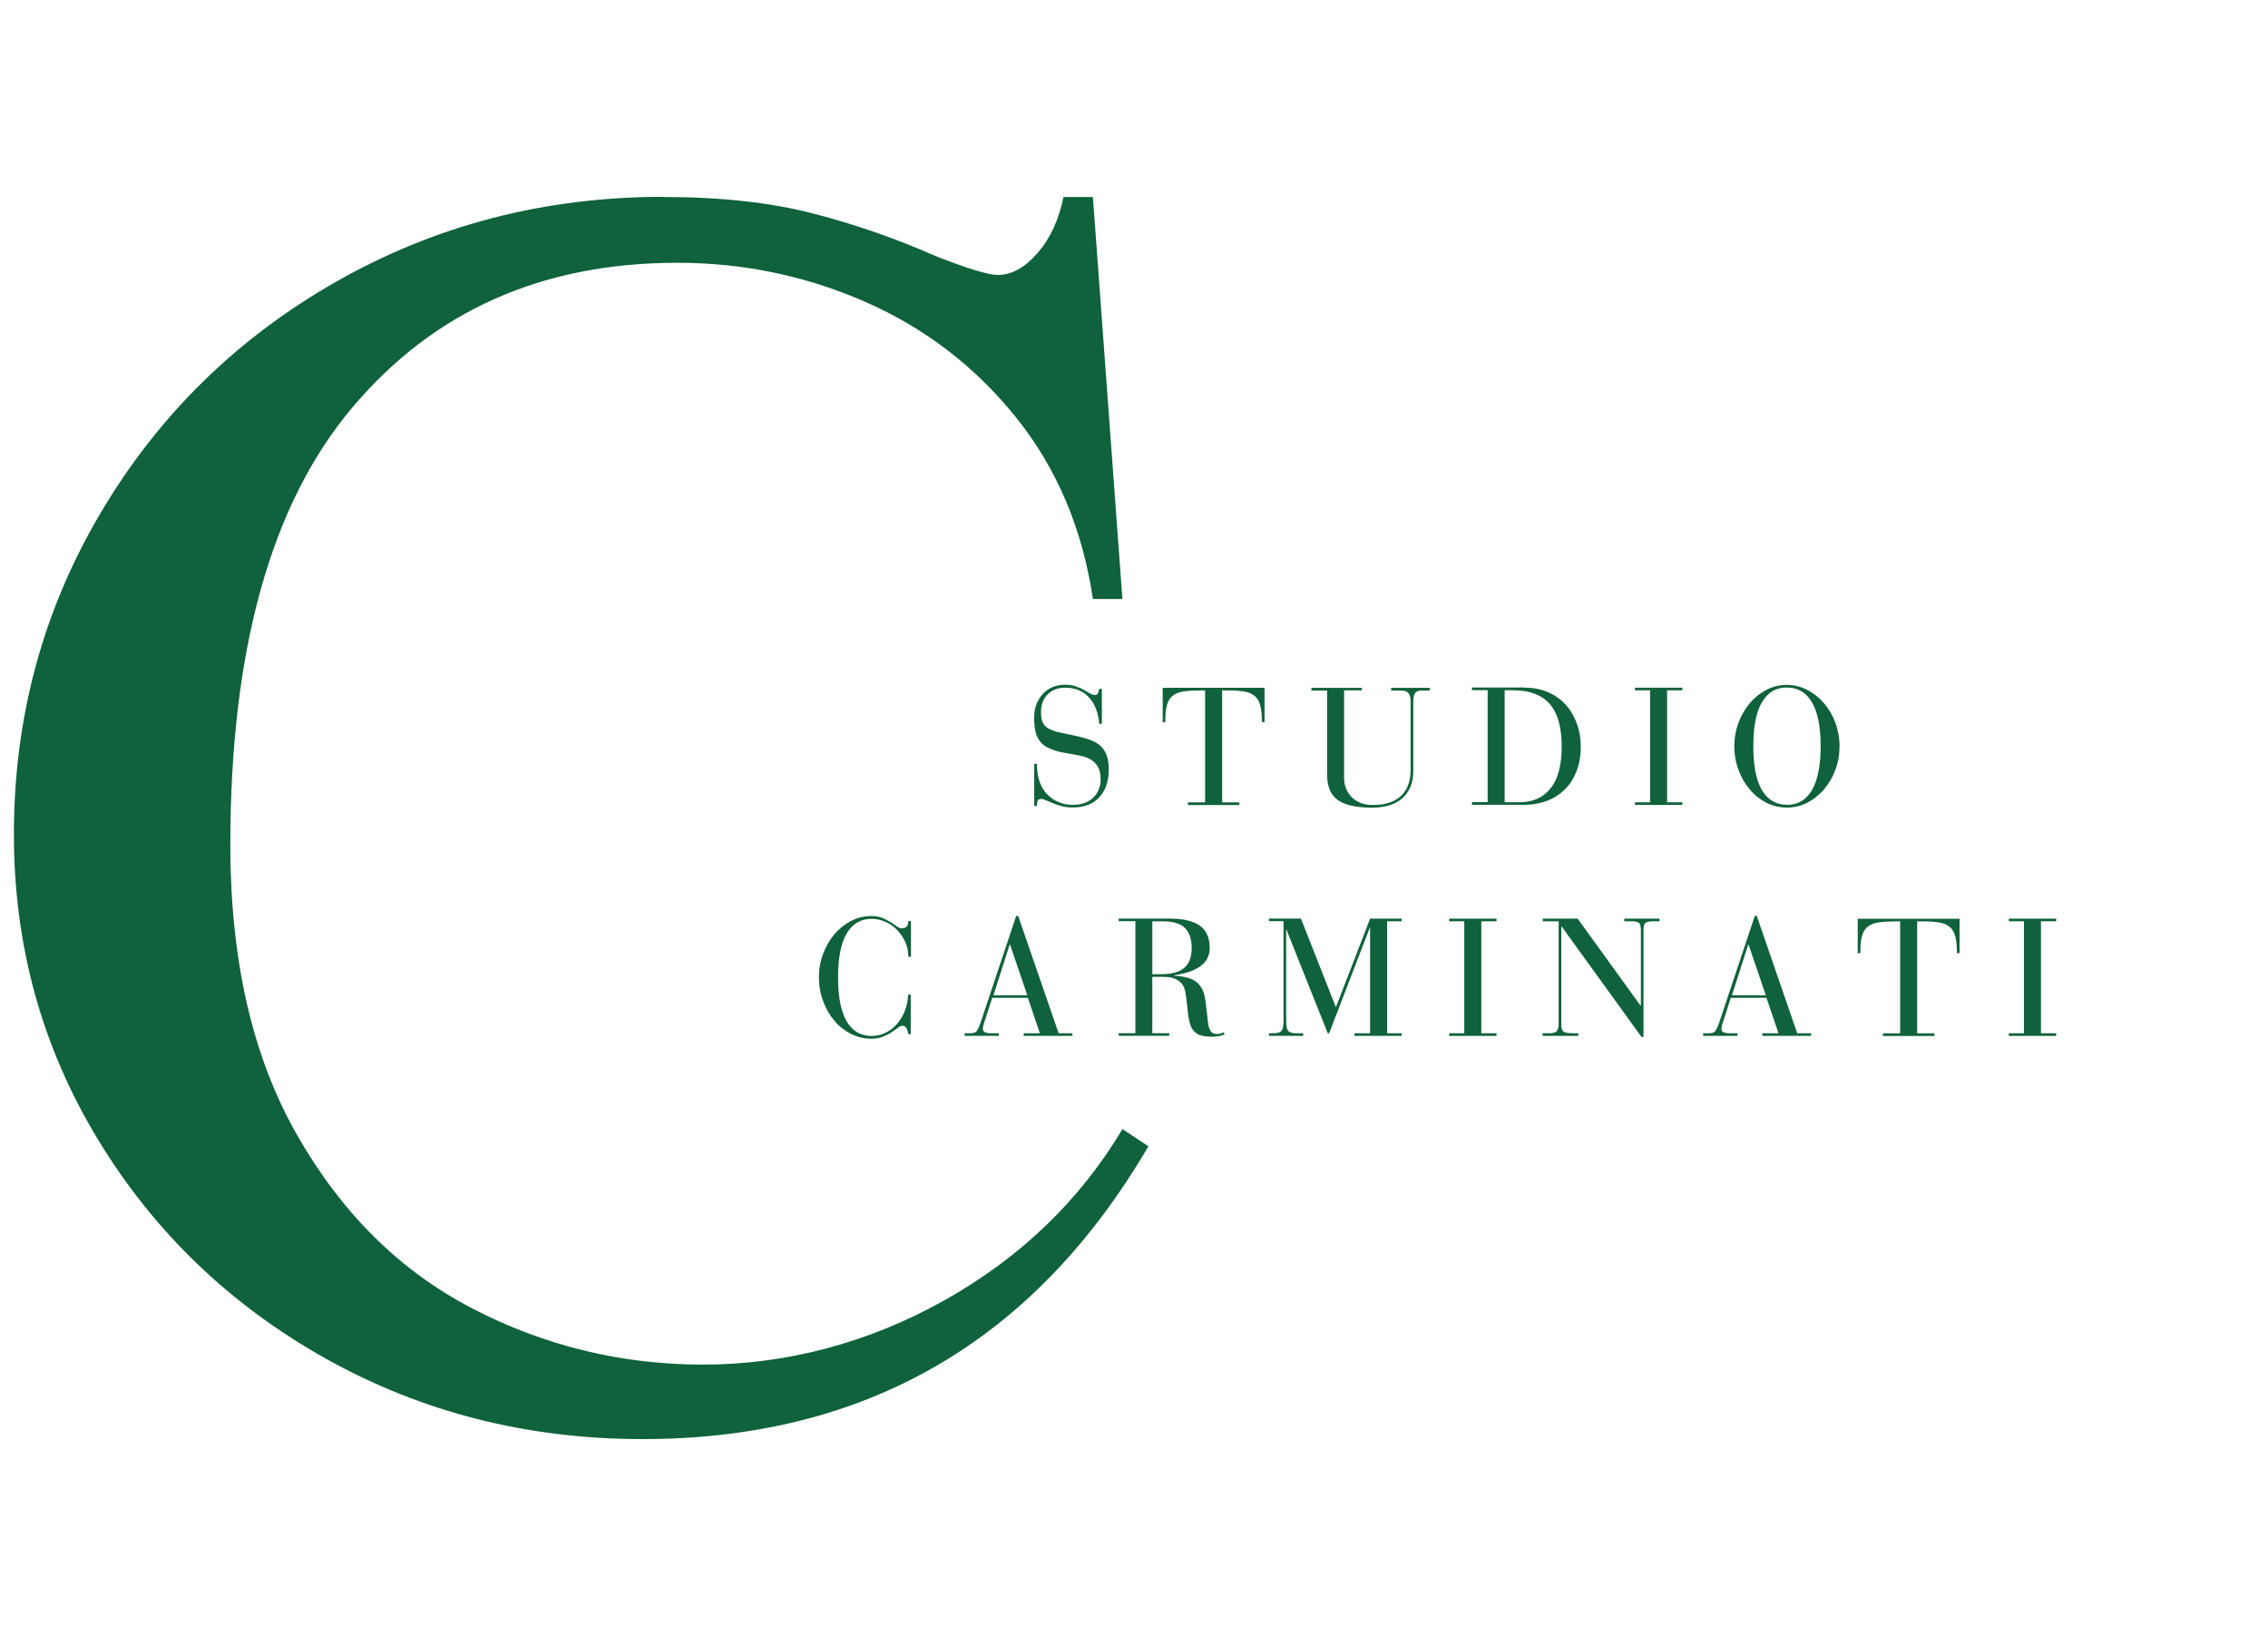 <?xml version="1.0" encoding="UTF-8"?>
<svg id="Livello_1" data-name="Livello 1" xmlns="http://www.w3.org/2000/svg" viewBox="0 0 275.9 199">
  <defs>
    <style>
      .cls-1 {
        fill: #0f623b;
      }
    </style>
  </defs>
  <path class="cls-1" d="M80.71,23.96c7.02,0,13.1.68,18.22,2.01,5.13,1.33,10.08,3.05,14.85,5.16,3.93,1.54,6.46,2.31,7.59,2.31,1.68,0,3.28-.87,4.82-2.63,1.55-1.76,2.61-4.04,3.18-6.85h3.58l3.59,48.89h-3.59c-1.27-8.57-4.4-15.93-9.38-22.12-4.98-6.18-11.09-10.85-18.32-14.02-7.24-3.17-14.85-4.75-22.86-4.75-16.45,0-29.62,5.86-39.52,17.59-9.9,11.73-14.85,29.46-14.85,53.2,0,14.05,2.7,25.81,8.12,35.3,5.41,9.48,12.5,16.51,21.28,21.07,8.79,4.57,18.16,6.85,28.13,6.85s20.03-2.6,29.3-7.8c9.27-5.19,16.5-12.15,21.7-20.85l3.15,2.1c-13.9,23.75-34.41,35.61-61.52,35.61-14.05,0-26.9-3.27-38.57-9.8-11.66-6.54-20.89-15.42-27.7-26.65-6.82-11.24-10.22-23.61-10.22-37.1,0-14.18,3.52-27.21,10.54-39.08,7.02-11.88,16.57-21.25,28.65-28.13,12.08-6.88,25.36-10.33,39.83-10.33Z"/>
  <path class="cls-1" d="M133.14,84.54c.23,0,.38-.08.44-.27.06-.17.11-.34.14-.49h.32v4.25h-.32c-.11-1.35-.52-2.42-1.25-3.21-.72-.79-1.69-1.18-2.91-1.18-.86,0-1.56.27-2.1.8-.55.53-.82,1.26-.82,2.19,0,.51.06.91.19,1.21.14.3.36.55.67.74.32.19.74.35,1.27.48.52.12,1.18.25,1.94.41.74.15,1.38.33,1.9.52.52.19.96.44,1.3.76.33.32.58.71.73,1.17.16.46.24,1,.24,1.65,0,1.44-.39,2.57-1.15,3.4-.77.82-1.85,1.24-3.23,1.24-.5,0-.94-.05-1.34-.16s-.76-.23-1.08-.36-.6-.26-.84-.36c-.24-.11-.43-.16-.6-.16-.24,0-.39.1-.44.29s-.06.38-.06.57h-.33v-5.13h.33c0,.78.1,1.48.3,2.1.21.62.51,1.15.9,1.56.4.43.87.75,1.4.98.54.24,1.15.35,1.82.35.49,0,.93-.07,1.34-.22.41-.14.77-.35,1.06-.62.3-.27.52-.6.68-.98.17-.38.25-.8.25-1.27,0-.68-.12-1.21-.36-1.59-.24-.39-.56-.68-.95-.89-.39-.21-.84-.36-1.34-.44-.51-.1-1.03-.19-1.56-.29-.43-.06-.81-.14-1.17-.25-.36-.11-.69-.23-.98-.38-.57-.26-1-.68-1.3-1.24-.29-.57-.43-1.37-.43-2.41,0-.58.08-1.12.27-1.62.19-.49.45-.92.77-1.27.33-.36.72-.64,1.18-.84.48-.2.99-.3,1.55-.3.51,0,.95.07,1.33.21.38.13.71.27.98.43.27.15.51.29.71.41.2.13.39.19.55.19h-.02Z"/>
  <path class="cls-1" d="M153.83,83.64v4.19h-.32c0-.81-.06-1.47-.19-1.97-.12-.51-.33-.9-.65-1.18-.31-.29-.74-.48-1.3-.57-.56-.1-1.28-.14-2.13-.14h-.57v13.62h2.09v.32h-6.25v-.32h2.09v-13.62h-.46c-.81,0-1.5.04-2.06.11s-1.01.24-1.36.49-.6.63-.74,1.12c-.15.49-.22,1.14-.22,1.96v.19h-.32v-4.19h12.39Z"/>
  <path class="cls-1" d="M165.66,83.64v.32h-2.15v10.66c0,.46.08.9.24,1.3.17.4.4.75.7,1.05.3.3.68.53,1.11.7.43.16.91.24,1.44.24,1.47,0,2.61-.36,3.4-1.08.8-.73,1.2-1.79,1.2-3.21v-8.35c0-.48-.1-.8-.29-.99-.18-.2-.49-.3-.93-.3h-1.15v-.32h4.7v.32h-.92c-.43,0-.72.11-.87.32s-.22.55-.22,1.01v8.54c0,1.35-.43,2.42-1.3,3.21-.87.78-2.1,1.17-3.72,1.17-1.1,0-2-.1-2.7-.29-.7-.17-1.25-.45-1.66-.8-.41-.36-.7-.78-.86-1.28-.16-.51-.24-1.07-.24-1.69v-10.19h-1.91v-.32h6.14Z"/>
  <path class="cls-1" d="M185.49,83.64c1.12,0,2.12.21,2.98.62.86.4,1.56.93,2.12,1.59.57.67.99,1.44,1.28,2.29s.43,1.74.43,2.64c0,1.13-.17,2.13-.52,3.02-.34.88-.81,1.63-1.43,2.23-.62.6-1.33,1.06-2.15,1.37s-1.72.48-2.69.48h-6.45v-.32h1.91v-13.62h-1.91v-.32h6.44ZM184.8,97.58c1.63,0,2.9-.55,3.81-1.68.92-1.12,1.37-2.84,1.37-5.14s-.49-4.05-1.47-5.16c-.98-1.09-2.46-1.65-4.44-1.65h-1.03v13.62h1.75Z"/>
  <path class="cls-1" d="M204.65,83.64v.32h-1.85v13.62h1.85v.32h-5.76v-.32h1.84v-13.62h-1.84v-.32h5.76Z"/>
  <path class="cls-1" d="M223.78,90.76c0,1.01-.17,1.97-.51,2.88-.34.9-.8,1.69-1.39,2.38-.58.68-1.26,1.21-2.04,1.62-.77.39-1.59.58-2.47.58s-1.7-.2-2.48-.58c-.77-.4-1.45-.93-2.03-1.62-.58-.68-1.04-1.47-1.37-2.38-.34-.9-.51-1.87-.51-2.88s.17-1.97.51-2.86c.33-.9.8-1.69,1.37-2.38.58-.68,1.25-1.21,2.03-1.62.78-.4,1.6-.6,2.48-.6s1.69.21,2.47.6c.78.4,1.46.94,2.04,1.62.59.68,1.06,1.47,1.39,2.38.33.9.51,1.85.51,2.86ZM217.38,97.89c1.34,0,2.35-.6,3.05-1.81s1.05-2.98,1.05-5.33-.35-4.12-1.05-5.32-1.72-1.81-3.07-1.81-2.27.58-2.99,1.74c-.72,1.16-1.08,2.95-1.08,5.38s.34,4.13,1.03,5.33c.7,1.2,1.72,1.81,3.05,1.81h0Z"/>
  <path class="cls-1" d="M109.75,112.89c.29,0,.48-.08.58-.25.11-.17.17-.37.17-.62h.32v4.34h-.32c0-.62-.12-1.21-.36-1.75-.24-.55-.57-1.05-.98-1.47-.4-.43-.88-.77-1.43-1.01-.54-.25-1.1-.38-1.69-.38-1.32,0-2.33.6-3.04,1.78-.7,1.19-1.05,2.97-1.05,5.33s.34,4.13,1.03,5.33c.7,1.2,1.72,1.81,3.05,1.81.59,0,1.15-.13,1.69-.39.54-.26,1-.62,1.4-1.08.4-.45.72-.99.96-1.59s.37-1.27.39-1.97h.32v4.81h-.32c0-.22-.06-.44-.17-.67-.11-.23-.28-.35-.52-.35-.16,0-.34.08-.55.24-.21.16-.47.34-.77.55-.3.21-.65.38-1.05.54s-.87.24-1.39.24c-.89,0-1.72-.2-2.5-.58-.78-.4-1.46-.93-2.03-1.62-.57-.68-1.03-1.47-1.36-2.38-.34-.9-.51-1.87-.51-2.88s.17-1.97.51-2.86c.33-.9.8-1.69,1.37-2.38.58-.68,1.25-1.21,2.03-1.62.78-.4,1.6-.6,2.48-.6.52,0,.98.08,1.36.24s.71.33.98.51c.29.18.53.35.74.51.22.16.43.24.62.24h.02Z"/>
  <path class="cls-1" d="M123.64,111.4h.22l4.92,14.27h1.68v.32h-5.93v-.32h1.97l-1.46-4.31h-4.34c-.27.82-.47,1.47-.62,1.94-.15.46-.27.82-.35,1.06-.08.24-.12.41-.14.51-.02.1-.02.19-.02.29,0,.34.32.51.95.51h.98v.32h-4.16v-.32h.73c.38,0,.64-.1.77-.3.14-.21.3-.55.46-1.03l4.32-12.94h0ZM122.82,114.91l-1.97,6.14h4.12l-2.09-6.14h-.05Z"/>
  <path class="cls-1" d="M142.4,111.73c1.59,0,2.79.3,3.58.87.79.58,1.18,1.48,1.18,2.7,0,.94-.39,1.69-1.15,2.23-.77.54-1.83.9-3.18,1.08v.05c.87.06,1.54.2,2.04.39.49.19.88.49,1.15.9.14.18.24.37.33.58.08.21.16.46.22.77s.12.72.17,1.2c.06.48.13,1.09.21,1.82.04.43.14.78.3,1.05.16.27.42.39.77.39.19,0,.34-.02.46-.05.11-.04.24-.1.38-.16l.11.27c-.27.1-.52.16-.76.21-.24.04-.5.06-.79.06-.33,0-.63-.02-.92-.06-.29-.05-.54-.12-.76-.24s-.42-.27-.58-.48c-.17-.2-.3-.46-.39-.8-.11-.33-.18-.72-.24-1.15-.05-.44-.09-.88-.14-1.31-.05-.43-.1-.83-.16-1.2-.06-.38-.15-.68-.27-.9-.15-.27-.33-.49-.54-.63-.21-.16-.44-.27-.68-.35-.24-.08-.47-.13-.71-.14-.24,0-.46-.02-.65-.02h-1.2v6.85h2.06v.32h-6.15v-.32h2.03v-13.62h-2.03v-.32h6.31,0ZM140.18,118.49h1.01c1.31,0,2.26-.25,2.86-.76.61-.52.92-1.32.92-2.42,0-.6-.08-1.11-.25-1.53-.16-.42-.39-.76-.68-1.01s-.65-.43-1.08-.54c-.41-.11-.88-.17-1.39-.17h-1.39v6.44h0Z"/>
  <path class="cls-1" d="M158.26,111.73l4.25,10.78,4.16-10.78h3.84v.32h-1.77v13.62h1.77v.32h-5.74v-.32h1.9v-12.85h-.03l-4.95,12.85h-.17l-5.03-12.61h-.03v11c0,.34.02.62.05.82.03.21.1.37.19.49.11.12.24.2.43.24.17.05.41.06.7.06h.7v.32h-4.16v-.32h.39c.27,0,.49-.02.67-.05.17-.04.32-.11.43-.22.11-.11.19-.26.22-.48.04-.21.06-.49.06-.84v-12.04h-1.77v-.32h3.91Z"/>
  <path class="cls-1" d="M182.05,111.73v.32h-1.85v13.62h1.85v.32h-5.76v-.32h1.84v-13.62h-1.84v-.32h5.76Z"/>
  <path class="cls-1" d="M191.92,111.73l7.64,10.57h.05v-9.21c0-.46-.09-.75-.27-.87-.17-.11-.47-.17-.9-.17h-.84v-.32h4.28v.32h-.7c-.21,0-.39.02-.54.03-.15.02-.27.05-.38.11-.11.05-.19.15-.25.3-.05.14-.08.34-.08.6v13.02h-.25l-9.7-13.42h-.05v11.87c0,.27.02.47.08.62.05.15.14.26.25.33.13.06.29.11.49.13.2.02.43.03.7.03h.55v.32h-4.34v-.32h.62c.21,0,.4,0,.57-.03s.3-.06.41-.13.19-.18.25-.33c.06-.14.1-.35.1-.62v-12.51h-1.94v-.32h4.25,0Z"/>
  <path class="cls-1" d="M213.49,111.4h.22l4.92,14.27h1.68v.32h-5.93v-.32h1.97l-1.46-4.31h-4.34c-.27.82-.47,1.47-.62,1.94-.15.46-.27.82-.35,1.06-.08.24-.12.41-.14.51-.02.1-.02.19-.02.29,0,.34.32.51.95.51h.98v.32h-4.16v-.32h.73c.38,0,.64-.1.77-.3.14-.21.3-.55.46-1.03l4.32-12.94h0ZM212.66,114.91l-1.97,6.14h4.12l-2.09-6.14h-.05Z"/>
  <path class="cls-1" d="M238.38,111.73v4.19h-.32c0-.81-.06-1.47-.19-1.97-.12-.51-.33-.9-.65-1.18-.31-.29-.74-.48-1.3-.57-.56-.1-1.28-.14-2.13-.14h-.57v13.62h2.09v.32h-6.25v-.32h2.09v-13.62h-.46c-.81,0-1.5.04-2.06.11s-1.01.24-1.36.49-.6.63-.74,1.12c-.15.49-.22,1.14-.22,1.96v.19h-.32v-4.19h12.39Z"/>
  <path class="cls-1" d="M250.13,111.73v.32h-1.85v13.62h1.85v.32h-5.76v-.32h1.84v-13.62h-1.84v-.32h5.76Z"/>
</svg>